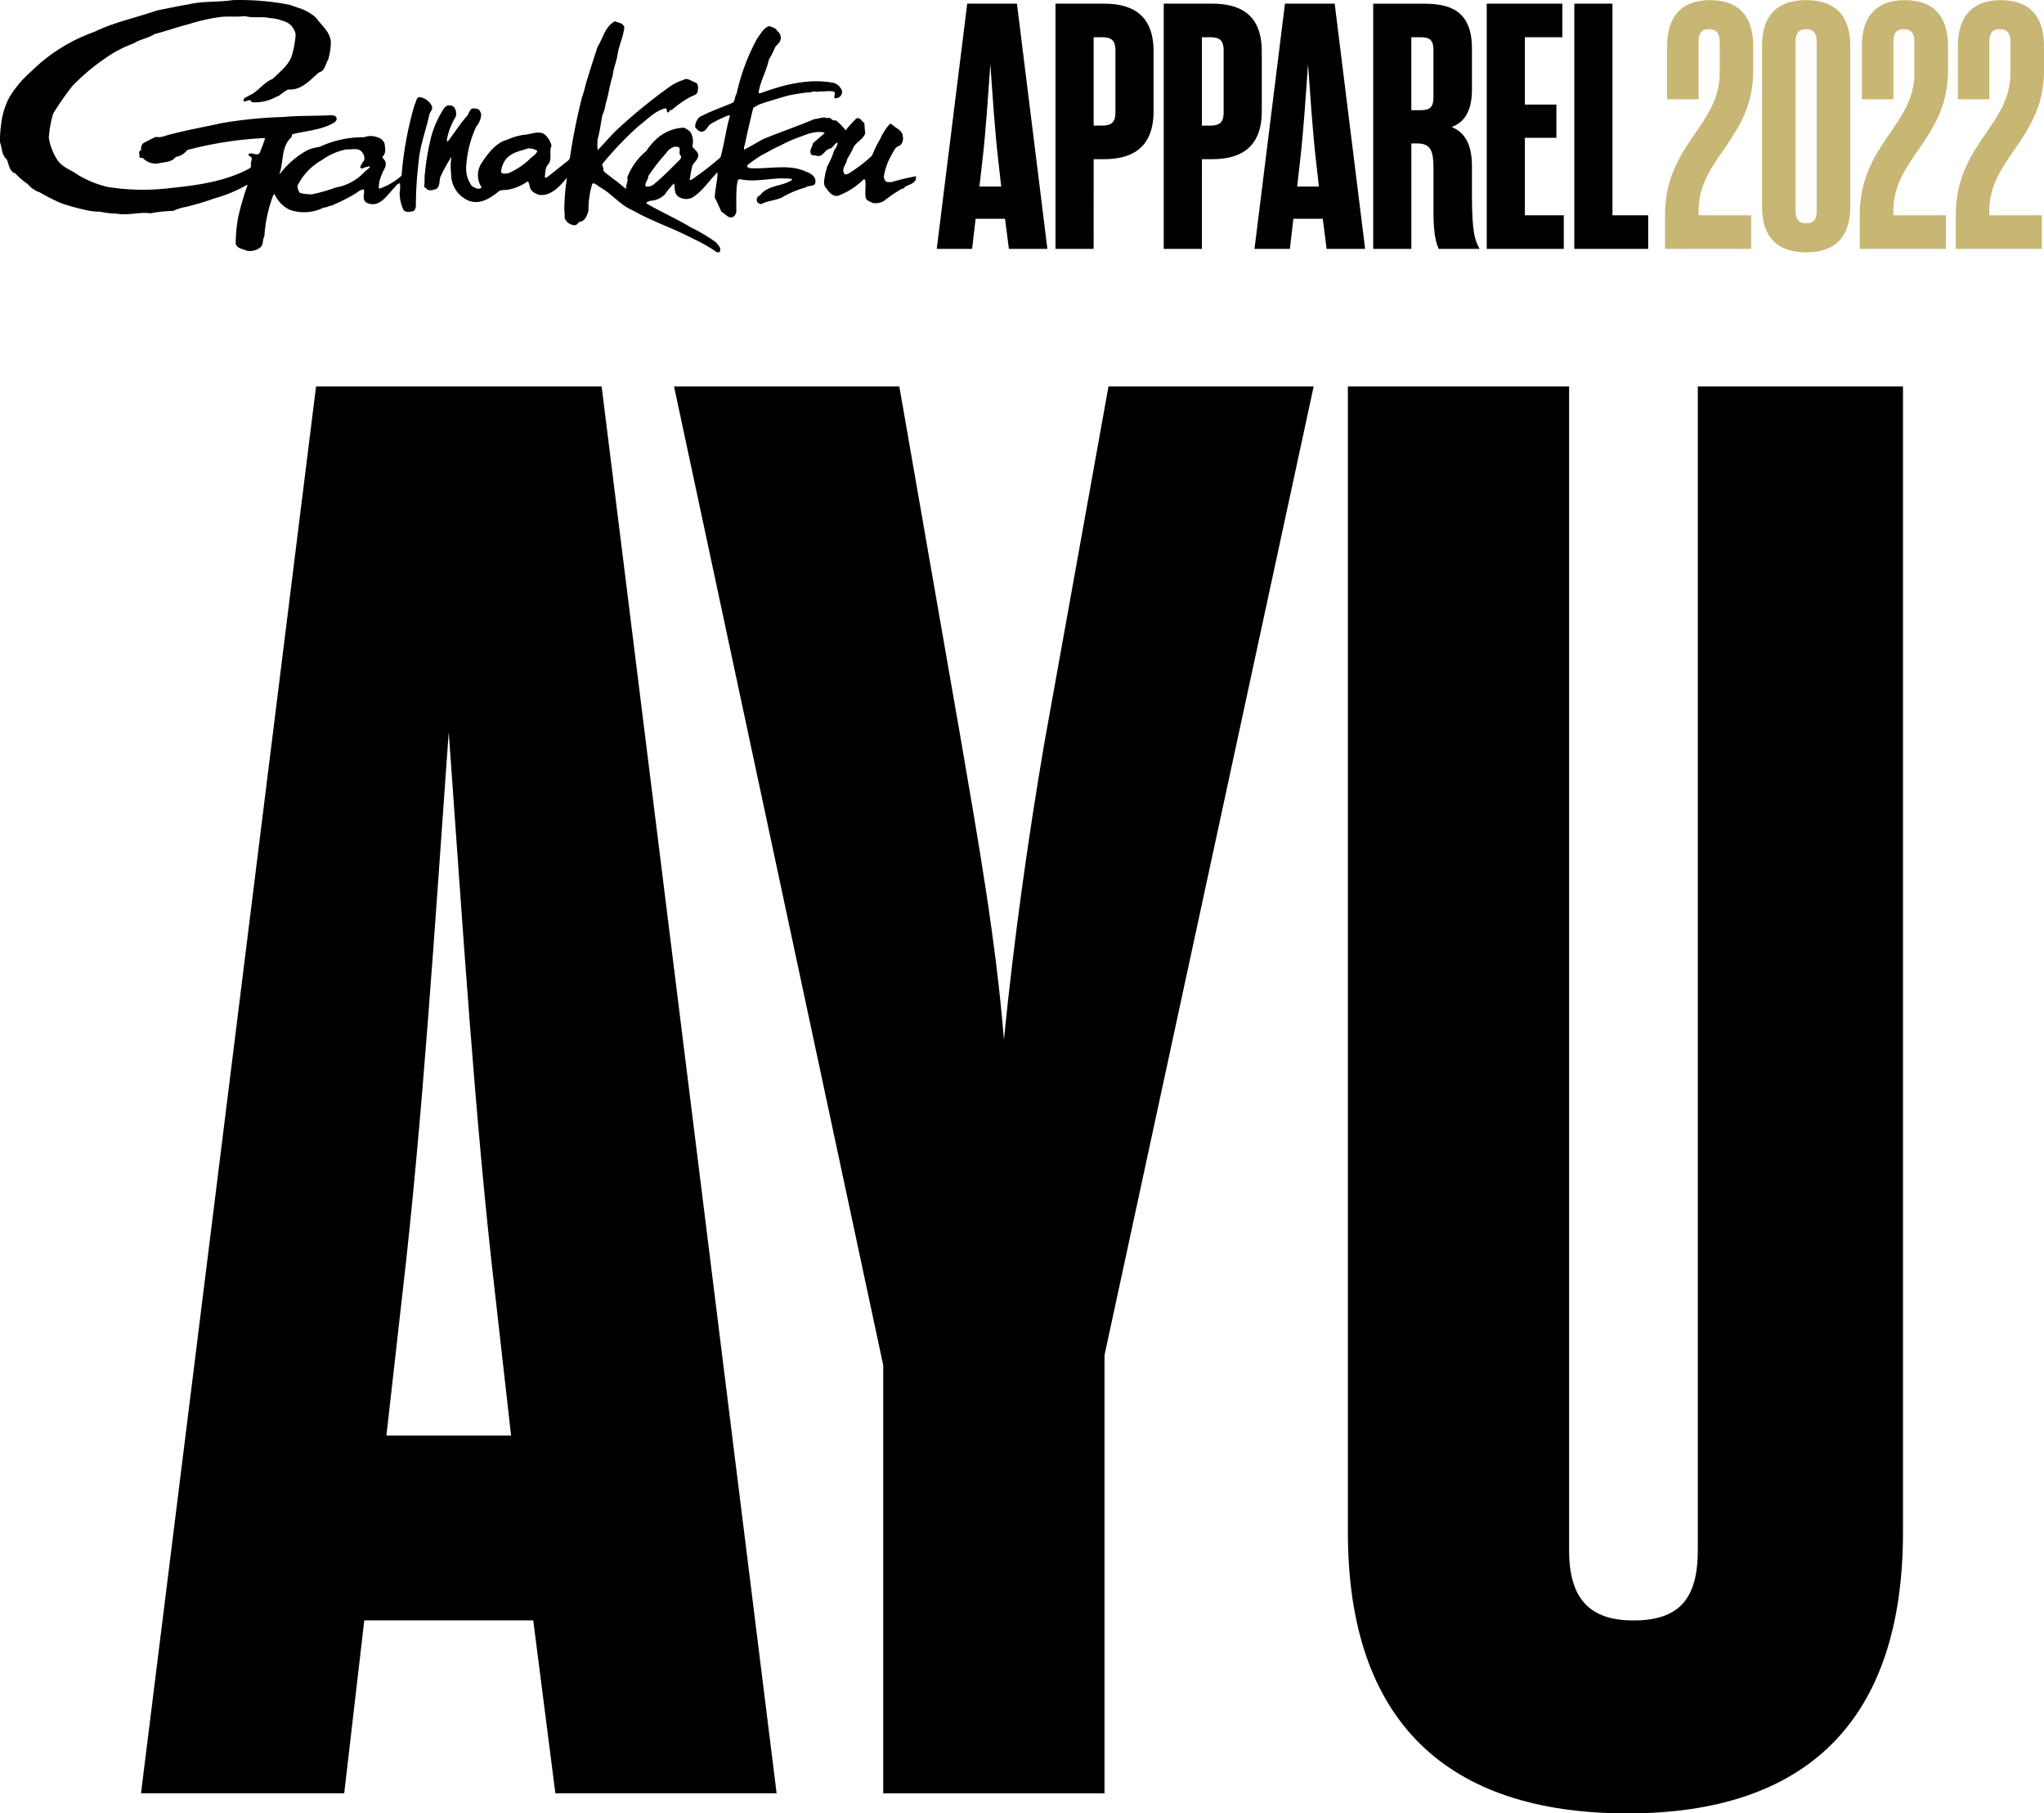 <svg xmlns="http://www.w3.org/2000/svg" viewBox="0 0 286.534 254.155"><g id="レイヤー_2" data-name="レイヤー 2"><g id="レイヤー_1-2" data-name="レイヤー 1"><g id="グループ_5668" data-name="グループ 5668"><path id="パス_23405" data-name="パス 23405" d="M77.854,251.335h31.014L84.338,54.155H44.305L19.767,251.335H48.251l2.816-24.23H74.752ZM56.426,181.2c2.816-24.227,4.513-51.267,6.479-78.59,1.977,27.326,3.668,54.366,6.484,78.593l2.257,20H54.169Zm89.946-76.9c-2.257,13.234-4.234,27.32-5.638,41.4-1.131-14.085-3.668-28.17-5.924-41.4l-8.741-50.14H94.489l29.324,137.182v60h31.02v-61.41L184.156,54.155H155.392ZM219.963,217.25V54.155H188.949V214.719c0,26.475,13.813,39.436,39.189,39.436,25.1,0,38.629-12.961,38.629-39.436V54.155H238.005v163.1c0,6.757-2.543,9.856-9.027,9.856-6.2,0-9.02-3.1-9.02-9.856"/></g><g id="グループ_5671" data-name="グループ 5671"><g id="グループ_5670" data-name="グループ 5670"><path id="パス_23403" data-name="パス 23403" d="M238.115,13.914v-8.1c0-1.135.442-1.725,1.428-1.725,1.085,0,1.528.59,1.528,1.721v4.469c0,7.32-7.661,10.022-7.661,19.843v4.76h12.071V30.171h-7.366v-.636c0-7.419,7.661-10.071,7.661-19.65V6.5c0-4.321-2.108-6.478-6.039-6.478S233.7,2.178,233.7,6.5v7.415Zm21.262,15.031V6.446c0-4.317-2.157-6.425-6.183-6.425s-6.186,2.108-6.186,6.425v22.5c0,4.317,2.157,6.425,6.186,6.425s6.183-2.112,6.183-6.426M254.67,5.759V29.634c0,1.079-.443,1.669-1.475,1.669s-1.478-.59-1.478-1.669V5.759c0-1.082.443-1.672,1.478-1.672s1.475.592,1.475,1.672m10.749,8.155v-8.1c0-1.135.443-1.725,1.424-1.725,1.082,0,1.524.59,1.524,1.721v4.469c0,7.32-7.661,10.022-7.661,19.843v4.76h12.079V30.171h-7.366v-.636c0-7.419,7.658-10.071,7.658-19.65V6.5c0-4.321-2.108-6.478-6.035-6.478S261,2.178,261,6.5v7.415Zm13.454,0v-8.1c0-1.131.443-1.721,1.426-1.721,1.085,0,1.528.59,1.528,1.721v4.465c0,7.32-7.661,10.022-7.661,19.843v4.76h12.077V30.171h-7.37v-.636c0-7.419,7.661-10.071,7.661-19.65V6.5c0-4.321-2.108-6.478-6.039-6.478s-6.034,2.157-6.034,6.478v7.415Z" style="fill:#c8b674"/></g><g id="グループ_5669" data-name="グループ 5669"><path id="パス_23404" data-name="パス 23404" d="M141.429,34.881h5.4L142.557.512h-6.969l-4.272,34.369h4.96l.488-4.222h4.124ZM137.7,22.66c.492-4.222.787-8.937,1.128-13.7.344,4.763.639,9.477,1.131,13.7l.393,3.485H137.3Zm15.611-.351h1.429c3.439,0,6.97-1.177,6.97-6.72v-8.4c0-5.547-3.531-6.675-6.97-6.675h-6.778V34.881h5.347Zm1.233-17.09c1.279,0,1.819.492,1.819,1.819v8.744c0,1.328-.541,1.819-1.819,1.819H153.31V5.22Zm13.942,17.09h1.424c3.439,0,6.97-1.177,6.97-6.72v-8.4c0-5.547-3.531-6.675-6.97-6.675h-6.773V34.881h5.347Zm1.229-17.09c1.279,0,1.819.492,1.819,1.819v8.744c0,1.328-.541,1.819-1.819,1.819h-1.231V5.22Zm16.252,29.662h5.4L187.1.512h-6.97l-4.271,34.369h4.96l.492-4.222h4.121ZM182.237,22.66c.492-4.222.787-8.937,1.128-13.7.344,4.763.639,9.477,1.131,13.7l.393,3.485h-3.045Zm16.3-2.56c1.77,0,2.41.639,2.41,3.341v6.284c0,3.144.393,4.37.734,5.157h5.74c-.636-1.131-1.079-2.21-1.079-7.465V23.3c0-3.341-1.177-4.813-2.846-5.5,1.619-.59,2.846-2.01,2.846-5.252V6.8c0-5.547-3.386-6.281-6.822-6.281H192.5V34.881h5.347V20.1Zm-.692-4.658V5.22h1.331c1.279,0,1.77.443,1.77,1.77v6.681c0,1.328-.492,1.77-1.77,1.77Zm15.916,3.871h4.419V14.654h-4.419V5.22h5.255V.512h-10.6V34.881h10.8V30.174h-5.455Zm6.93,15.569h10.356V30.174h-5.009V.512h-5.347Z"/></g><path id="パス_23407" data-name="パス 23407" d="M124.9,25.526l-.526-.014c-.35-.076-.386-.449-.488-.717a9.088,9.088,0,0,1,1.043-3c.323-.5.539-1.239,1.2-1.375a1.29,1.29,0,0,0,.429-1.283c-.007-.616-.522-.981-1-1.279-.279-.161-.447-.451-.775-.526a7.516,7.516,0,0,0-1.4,2.161,15.259,15.259,0,0,0-1.138,2.321,20.491,20.491,0,0,1-3.315,2.525c-.156.063-.356.167-.529.074-.552-.717.277-1.4.363-2.12a13.936,13.936,0,0,0,.946-1.777c.48-.689,1.345-1.062,1.587-1.87a10.073,10.073,0,0,1-.117-1.387c-.347-.2-.634-.939-1.171-.624a20.213,20.213,0,0,0-1.467,1.629,8.3,8.3,0,0,0-1.389-1.421c-.534.251-.645-.545-1.222-.274-.565-.279-1.146.125-1.739.109-2.4,1.015-4.861,1.849-7.258,2.841-.847.483-1.717.966-2.563,1.45-.149-.181-.053-.486.039-.659.328-1.662.746-3.363,1.143-5.045.072-.326.445-.294.65-.529,1.331-.514,2.723-.875,4.1-1.3a24.364,24.364,0,0,1,3.44-.526c.313-.233.723.064,1.078-.1.68.04,1.344-.1,1.978.008.523.145-.018.681.216.974a1.155,1.155,0,0,0,.821-.331,1.119,1.119,0,0,0,.215-.652,1.758,1.758,0,0,0-1.221-1.2c-3.563-.664-7.037.3-10.162,1.426-.11.019-.267.08-.329-.074.263-1.643,1.111-3,1.439-4.6a12.5,12.5,0,0,0,.9-1.777c.318-.388.787-.727.78-1.277a1.192,1.192,0,0,0-.5-.958c-.229-.467-.732-.544-1.124-.688C107,3.9,106.62,4.793,106.143,5.4a29.278,29.278,0,0,0-2.882,7.723c-.273.39-.177.918-.515,1.259-1.578.687-3.2,1.214-4.687,2.032a1.866,1.866,0,0,0-.61,1.409c.256.3.511.653.95.642.616-.074.767-.792,1.259-1.11a17.148,17.148,0,0,1,2.4-1.167c.088-.042.243-.038.261.073-.554,1.875-.781,3.89-1.316,5.786a40.645,40.645,0,0,1-4.012,3.1c-.09.042-.224.148-.31.038.1-.548.162-1.094.306-1.618.018-.639.686-.969.853-1.54.261-.695-.565-1.024-.792-1.535a2.564,2.564,0,0,0-.277-2.007,3.3,3.3,0,0,0-.885-.592A5.991,5.991,0,0,0,92.2,19.327a8.214,8.214,0,0,0-1.586,1.827,9.045,9.045,0,0,0-2.69,3.729c.229.554-.29,1.026-.13,1.622-.647-.48-1.224-1.065-1.9-1.477-.429-.43-1.036-.685-1.352-1.2.162-.281-.162-.534-.109-.837a46.268,46.268,0,0,1,5.126-5.358c1.187-.892,2.3-2.136,3.732-2.451.261.074.142.4.269.58.263.006.317-.41.625-.358a14.325,14.325,0,0,1,2.53-1.78c.4-.229,1.105-.32,1.1-.936.055-.4.112-.9-.321-1.13-.547-.122-1.123-.753-1.7-.351a6.641,6.641,0,0,0-1.935.959,73.854,73.854,0,0,0-6.98,5.66c-1.125,1-2.078,2.188-3.094,3.214a7.376,7.376,0,0,1,0-1.558c.314-1.068.433-2.23.66-3.344a5.809,5.809,0,0,0,.459-1.59c.406-1.264.553-2.666.981-3.907.095-1.1.558-2.007.7-3.079.21-1.314.835-2.482.934-3.8-.226-.556-.863-.572-1.319-.781-1.4.755-1.644,2.351-2.422,3.561-.573,1.721-1.124,3.462-1.651,5.206a18.46,18.46,0,0,1-.534,1.875,85.7,85.7,0,0,0-1.716,8.564l-.139.239-3,2.381c-.111.044-.27.193-.373.014.1-.612.034-1.363.531-1.833.526-.755.045-1.755.419-2.58a3.283,3.283,0,0,0-.734-1.359c-.745-.831-1.857-.335-2.74-.2a8.417,8.417,0,0,0-2.7.721c-1.681.418-2.867,2.1-3.759,3.479a3.116,3.116,0,0,0,.135,3.212l-.113.1c-.446.255-.9-.066-1.266-.3a4.163,4.163,0,0,1-.784-2.764,15.6,15.6,0,0,1,1.4-5.543,2.85,2.85,0,0,0,.7-1.7,1.249,1.249,0,0,0-.377-.734,2.126,2.126,0,0,0-.919-.114c-.337.256-.436.693-.664,1.039-1.039,1.114-1.777,2.391-2.707,3.553-.157.1-.106-.136-.149-.2a9.5,9.5,0,0,1,1.226-3.2,1.447,1.447,0,0,0-.27-1.435,1.049,1.049,0,0,0-.809-.175,1.126,1.126,0,0,0-.606.49,14.226,14.226,0,0,0-1.732,3.874,35.9,35.9,0,0,0-.881,5.14c-.1.632.012,1.208-.113,1.8.017.2.236.2.342.382.342.339.9.155,1.3.034.645-.356.448-1.177.637-1.7a22.458,22.458,0,0,1,1.568-2.859,7.759,7.759,0,0,0-.061,2.371,4.039,4.039,0,0,0,2.144,3.658c1.733.924,3.365-.2,4.668-1.261.485-.121,1.034-.06,1.5-.2a7.16,7.16,0,0,0,2.423-1.1c.279.271.224.709.391,1.04.208.468.729.657,1.142.845,1.662.261,2.928-1.132,3.9-2.315h.065a28.717,28.717,0,0,0-.361,4.584c.121.4-.066.833.145,1.211a1.59,1.59,0,0,0,1.385.784c.265-.081.4-.3.6-.487.793-.046,1.057-.92,1.248-1.528A13.122,13.122,0,0,1,83,25.834l.115-.15c.395.032.672.369,1,.552,1.6.877,2.855,2.535,4.53,3.216,2.726,1.567,5.732,2.524,8.5,4a19.6,19.6,0,0,1,3.248,1.844c.129.068.414.142.505-.03.255-.5-.217-.9-.515-1.289a22.792,22.792,0,0,0-3.5-2.09c-2.054-1.24-4.225-2.176-6.28-3.392.073-.241.382-.278.581-.359a3.021,3.021,0,0,0,2.023-.892A10.749,10.749,0,0,1,94.488,25.7c.161.6-.011,1.319.525,1.795a1.969,1.969,0,0,0,2.016.209c1.428-.866,2.345-2.357,3.5-3.513l.065.068c-.054,1.206-.345,2.275-.4,3.417.336.643.625,1.333.938,2,.564.279,1.109,1.217,1.829.576a1.332,1.332,0,0,0,.258-.564c.008-1.231-.049-2.4.075-3.712.094-.3,0-.813.418-.865,2.313.522,4.622-.32,7.029-.058.111,0,.332-.014.282.16-1.365.931-3.18.685-4.358,2-.137.237-.423.254-.519.514a.6.6,0,0,0,.05.637.674.674,0,0,0,.519.233c.913-.458,1.97-.5,2.879-.913a13.434,13.434,0,0,1,3.312-1.4c.358-.277.86-.152,1.239-.408.179-.126.164-.369.169-.588-.071-.619-.742-1.028-1.241-1.194-2.5-1.209-5.374-.32-8.069-.54l-.239-.161a.315.315,0,0,1,.075-.307,20.05,20.05,0,0,1,1.966-1.355c.8-.4,1.562-.9,2.4-1.233a20.751,20.751,0,0,1,2.248-1.06c1.24-.431,2.423-1.08,3.868-.912.088.048.286-.014.238.162l-1.6,1.386c-.078.5-.462.887-.325,1.441.147.31.523.233.807.306.957.291,1.142-.913,1.959-1,.421-.187.59-.775,1.052-.827a2.525,2.525,0,0,1-.51,1.063,11.706,11.706,0,0,1-1,2.3,3.538,3.538,0,0,1-.243.849c-.038.638-.342,1.289-.072,1.911.424.558.929,1.43,1.788,1.341a9.824,9.824,0,0,0,3.6-2.279c.066-.042.222-.06.263.028.155.775-.068,1.734.087,2.53.142.446.625.478.948.7a2.3,2.3,0,0,0,1.589-.265,19.944,19.944,0,0,1,2.594-1.755l.264-.014-.021-.09c.429-.426,1.022-.39,1.43-.862.312-.191.145-.5.284-.761a35.349,35.349,0,0,0-3.559.852M74.263,22.294a10.292,10.292,0,0,1-2.952,1.966c-.33.058-.838.177-1.073-.116a3.319,3.319,0,0,1,.64-1.763c.8-1.054,2.052-1.2,3.16-1.587a2.4,2.4,0,0,1,1.286.342c-.146.545-.7.749-1.062,1.158m21.108.024c-1.219,1.2-2.393,2.443-3.74,3.53a1.367,1.367,0,0,1-1.126.275c-.163-.572.395-.888.367-1.439a29.6,29.6,0,0,1,2.568-3.293,1.9,1.9,0,0,1,1.141-.825c.264-.016.572-.01.675.215.1.373-.155.875.255,1.124Zm-35.178-6.3c.121-.347.411-.6.4-1.02a2.228,2.228,0,0,0-1.852-1.392c-.445.188-.392.737-.622,1.084A48.491,48.491,0,0,0,56.3,24.548l-.093.153a9.426,9.426,0,0,1-2.944,1.724.171.171,0,0,1-.173-.168.166.166,0,0,1,0-.032,4.914,4.914,0,0,1,.512-1.941c.145-.5.572-.866.456-1.484-.036-.329-.4-.58-.462-.823.584-.49.384-1.243.312-1.881a1.54,1.54,0,0,0-1.1-.886,2.51,2.51,0,0,0-1.736.02A14.591,14.591,0,0,0,44.8,20.583,7.268,7.268,0,0,0,43.189,21a12,12,0,0,0-3.945,3.376c-.021-.022-.064-.069-.041-.11.572-1.676.207-3.684,1.6-4.989.157-.128.032-.416.255-.476,1.945-.5,4.056-.575,5.8-1.629.224-.169.428-.4.3-.694-.144-.311-.474-.3-.758-.327-2.222.119-4.44.037-6.619.243a61.875,61.875,0,0,0-8.655.852c-2.341.529-4.745.929-7.047,1.549-.75.112-1.443.578-2.206.381a18.956,18.956,0,0,0-1.759.877.977.977,0,0,0-.311.98c-.532.163-.15.7-.267,1,.1.156.349.054.5.12a2.449,2.449,0,0,0,2.376.7c.817-.156,1.672-.134,2.24-.864a2.5,2.5,0,0,0,1.607-.968,51.97,51.97,0,0,1,10.828-1.671l.064.089c-.214.652-.473,1.3-.733,1.957-.411.625-1.092-.2-1.609.245.039.2.236.225.364.359.28.207.01.462.047.727-.161.259.094.594-.152.831-3.366,1.842-7.247,2.4-11.189,2.8a31.37,31.37,0,0,1-8.847-.167,15.07,15.07,0,0,1-4.086-1.664c-.97-.731-2.148-1-2.911-2.12A8.041,8.041,0,0,1,6.844,19.3a15.3,15.3,0,0,1,.615-3.389,40.984,40.984,0,0,1,2.671-3.84,29.169,29.169,0,0,1,4.56-3.857,16.68,16.68,0,0,1,4.054-2.133c.915-.594,2.017-.716,2.934-1.308,1.592-.4,3.122-.972,4.714-1.369A27.3,27.3,0,0,1,30.746,2.4c1.124-.168,2.458.02,3.606-.146,1.133.337,2.371,0,3.484.287a5.529,5.529,0,0,1,1.791.378,2.372,2.372,0,0,1,1.818,1.915,13.446,13.446,0,0,1-.491,2.8c-.367,1.42-1.688,2.393-2.726,3.423-1.265.471-2.069,1.834-3.312,2.328-.269.235-.864.287-.767.793.369.187.89-.482,1.138.141a5.874,5.874,0,0,0,3.38-.725c.663-.181,1.141-.847,1.785-1.053,1.8.135,2.976-1.3,4.257-2.39.863-.2.911-1.187,1.3-1.813a9.118,9.118,0,0,0,.372-2.472c-.116-1.429-1.281-2.25-2.107-3.415a7.079,7.079,0,0,0-2.6-1.407c-.413-.12-.8-.307-1.242-.408a37.026,37.026,0,0,0-7.8-.622c-2.007.323-4.2.112-6.144.588-1.521.245-3,.578-4.5.869-2.926,1.022-5.995,1.644-8.776,3A23.962,23.962,0,0,0,4.391,9.995a15.568,15.568,0,0,0-3.084,3.654A10.532,10.532,0,0,0,.151,17.506,14.808,14.808,0,0,0,0,19.939c.308.8.2,1.765.948,2.4.312.688.351,1.7,1.2,1.966A9.963,9.963,0,0,0,3.889,25.8a3.755,3.755,0,0,0,1.7,1.164,25.738,25.738,0,0,0,3.035,1.531,30.274,30.274,0,0,0,3.1.873,8.881,8.881,0,0,0,2.3.3,12.054,12.054,0,0,0,2.387.28c1.6.285,3.083-.271,4.7-.053a18.4,18.4,0,0,1,3.149-.333,7.539,7.539,0,0,1,1.264-.449,33.858,33.858,0,0,0,4.47-1.289A19.6,19.6,0,0,0,34.635,25.9l.065.044a38.62,38.62,0,0,0-1.3,4.447,21.321,21.321,0,0,0-.361,3.748c.179.727,1.015.727,1.577,1.008a2.462,2.462,0,0,0,1.811-.416c.56-.4.339-1.134.637-1.652a19.917,19.917,0,0,1,1.2-5.613c.09-.087.073-.263.226-.26a4.389,4.389,0,0,0,2.162,2.209,6.094,6.094,0,0,0,4.709-.315c.482-.008.886-.328,1.347-.316l-.02-.066a24.294,24.294,0,0,0,3.273-1.672,2.468,2.468,0,0,1,.98-.522c.021.043.086.068.084.11.094.618-.342,1.353.394,1.79,1.8.816,2.84-1.112,3.945-2.2a1.229,1.229,0,0,1,.694-.552,3.8,3.8,0,0,1-.031,1.227,5.633,5.633,0,0,0,.568,2.586c.343.317.9.2,1.316.121.289-.122.317-.408.391-.647a49.872,49.872,0,0,1,.382-6.252c.172-2.323,1.039-4.453,1.516-6.7M51,24.2a7.091,7.091,0,0,1-3.9,2.073,24.713,24.713,0,0,1-3.386.966,7.023,7.023,0,0,1-1.665-.2,1.561,1.561,0,0,1-.346-1,8.348,8.348,0,0,1,3.41-3.6A8.855,8.855,0,0,1,48.6,20.926c.723.086,1.612-.285,2.143.388a1.308,1.308,0,0,1,.3,1.194,2.465,2.465,0,0,0-.552.952c.255.337.594-.028.879-.063.177.024.312-.126.53-.056-.209.369-.63.534-.9.855"/></g></g></g></svg>